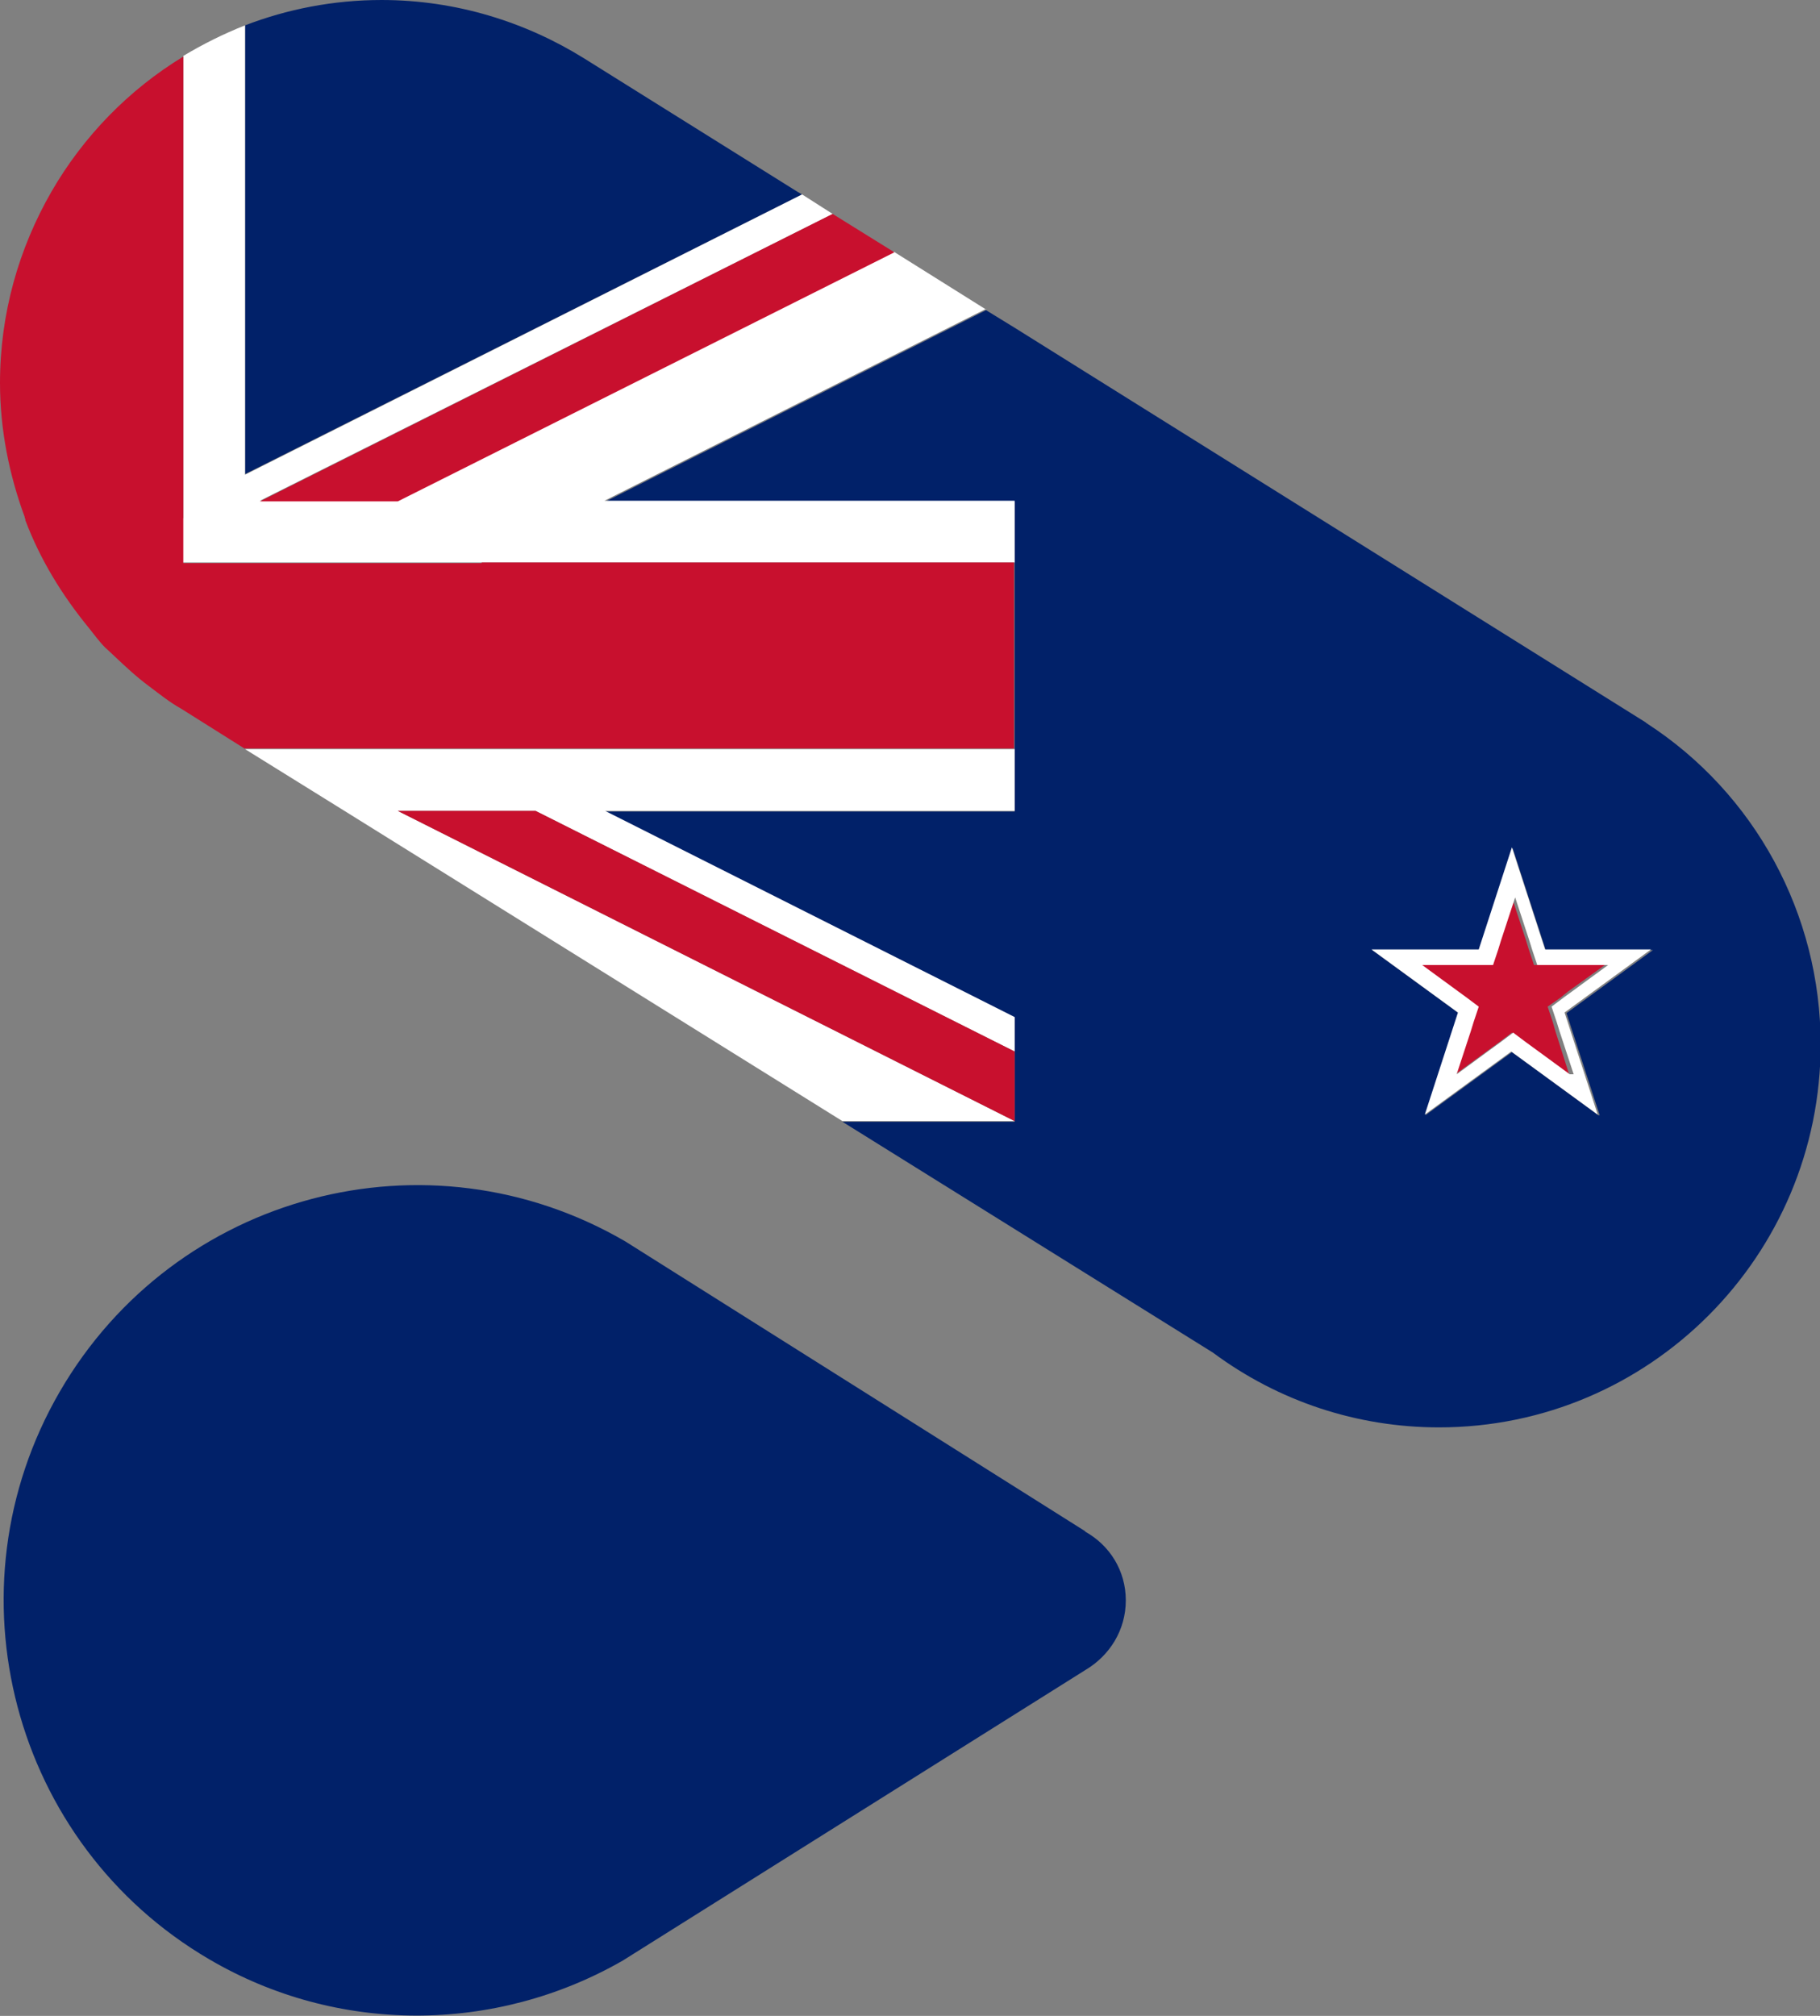 <?xml version="1.0" encoding="UTF-8"?> <svg xmlns="http://www.w3.org/2000/svg" id="Warstwa_1" viewBox="0 0 28 31"><rect x="0" y="0" width="28" height="31" fill="#808080" stroke="none"/><defs><style>.cls-1{fill:#012169;}.cls-2{fill:#fff;}.cls-3{fill:#c8102e;}</style></defs><path class="cls-1" d="m16.7,23.55h0s-7.08-4.46-7.08-4.46c-3.04-1.77-6.93-.74-8.7,2.31-1.77,3.05-.73,6.96,2.3,8.73,1.96,1.15,4.39,1.15,6.36.02l7.12-4.47h0c.37-.22.62-.61.62-1.07s-.25-.85-.63-1.06Z"></path><path class="cls-1" d="m12.27,2.95l-3.28-2.05h0c-.9-.56-1.97-.9-3.12-.9-.74,0-1.45.14-2.1.39v6.9L12.34,2.99l-.07-.04Z"></path><path class="cls-1" d="m25.32,11.11h0s-9.71-6.07-9.71-6.07l-.44-.27-5.87,2.95h6.31v4.76h-6.31l6.31,3.17v1.6h-2.65l5.7,3.55c1.01.75,2.22,1.15,3.48,1.15,3.24,0,5.87-2.64,5.87-5.89,0-2-1.01-3.86-2.68-4.94Zm-.73,6.04l-1.33-.97-1.33.97.51-1.57-1.33-.97h1.65l.51-1.57.51,1.57h1.65l-1.33.97.51,1.57Z"></path><polygon class="cls-3" points="23.89 15.72 23.81 15.48 24.01 15.34 24.12 15.25 24.69 14.84 23.99 14.84 23.85 14.84 23.6 14.84 23.52 14.6 23.48 14.47 23.26 13.8 23.05 14.47 23.01 14.6 22.93 14.84 22.68 14.84 22.54 14.84 21.84 14.84 22.41 15.25 22.52 15.34 22.72 15.48 22.64 15.72 22.6 15.86 22.39 16.52 22.95 16.11 23.06 16.03 23.26 15.88 23.47 16.03 23.58 16.11 24.14 16.52 23.93 15.86 23.89 15.72"></polygon><g><path class="cls-2" d="m15.17,4.76l-1.42-.89-7.63,3.83h-2.12L12.81,3.29l-.47-.3L3.77,7.3V.39c-.33.13-.65.29-.95.47v7.11h-.02v.68h12.81v-.95h-6.31l5.87-2.95Z"></path><path class="cls-2" d="m25.42,14.6h-1.65l-.51-1.57-.51,1.57h-1.65l1.33.97-.51,1.57,1.33-.97,1.33.97-.51-1.57,1.33-.97Zm-1.27,1.92l-.56-.41-.11-.08-.2-.15-.2.15-.11.08-.56.41.22-.67.04-.13.08-.24-.2-.15-.11-.08-.56-.41h1.09l.08-.24.04-.13.22-.67.22.67.04.13.08.24h1.09l-.56.41-.11.08-.2.15.08.24.04.13.22.67Z"></path><polygon class="cls-2" points="7.41 11.52 6.35 11.52 4.23 11.52 4.23 11.52 3.77 11.52 5.3 12.47 12.96 17.24 15.61 17.24 6.12 12.47 8.24 12.47 15.61 16.17 15.61 15.64 9.31 12.47 10.99 12.47 10.99 12.47 15.61 12.47 15.61 11.52 10.99 11.52 7.41 11.52"></polygon></g><g><polygon class="cls-3" points="13.76 3.88 12.81 3.29 4 7.71 6.12 7.71 13.76 3.88"></polygon><polygon class="cls-3" points="6.12 12.47 15.61 17.24 15.61 16.17 8.24 12.47 6.12 12.47"></polygon><path class="cls-3" d="m7.41,8.66H2.82v-.68h0V.87c-.84.51-1.54,1.23-2.03,2.08-.5.87-.79,1.87-.79,2.94,0,.71.14,1.41.38,2.06,0,.01,0,.02.01.03,0,0,0,.01,0,.02.23.61.57,1.16.98,1.66.08.1.16.21.25.3h0s.09.08.14.13c.17.16.34.32.53.46,0,0,0,0,0,0,.16.12.32.25.5.35h0s.97.61.97.61h11.84v-2.86H7.41Z"></path></g></svg> 